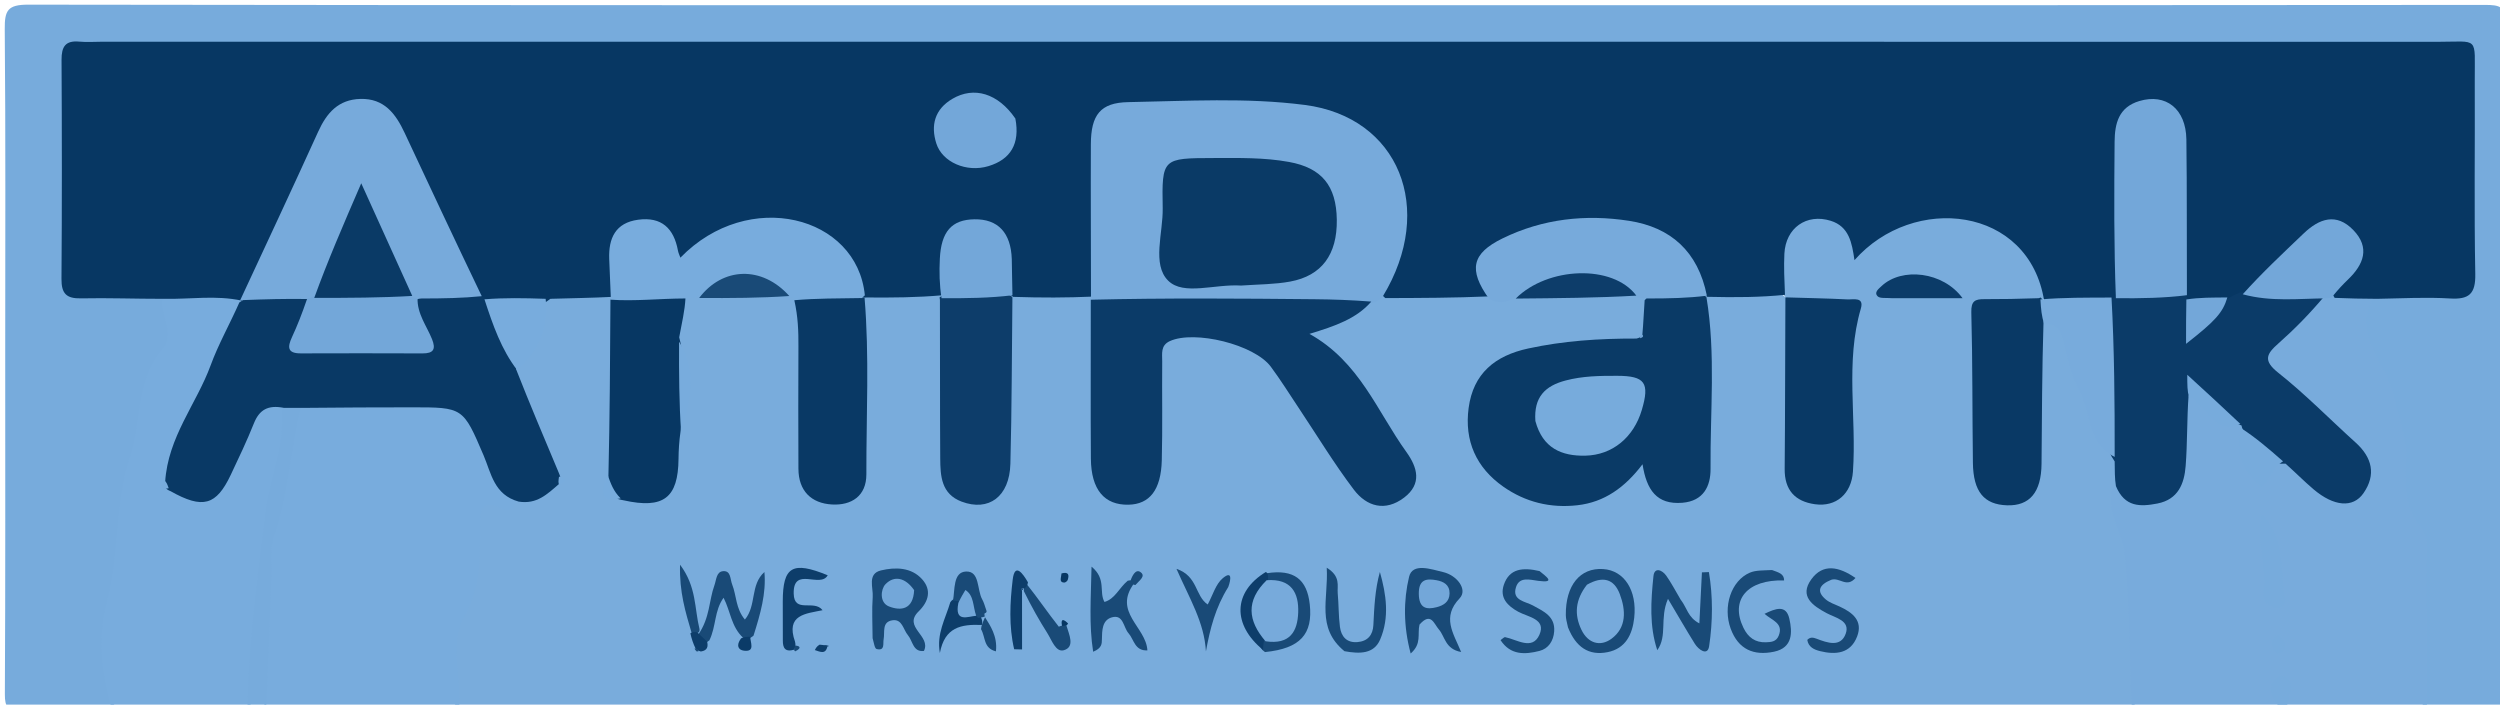 <svg version="1.1" id="Layer_1" xmlns="http://www.w3.org/2000/svg" xmlns:xlink="http://www.w3.org/1999/xlink" x="0px" y="0px"
	 width="100%" viewBox="0 0 479 135" enable-background="new 0 0 479 135" xml:space="preserve">
<path fill="#79ACDC" opacity="1" stroke="none" 
	d="
M408.314,135.677 
	C301.646,136 195.292,136 88.469,136 
	C86.294,134.658 85.76,132.827 85.771,130.748 
	C85.805,124.538 84.97,118.317 88.748,112.557 
	C90.661,109.64 89.569,105.776 89.714,102.335 
	C89.987,95.864 90.485,95.289 97.035,94.675 
	C99.471,93.567 102.125,94.215 103.984,91.942 
	C104.311,91.329 104.418,90.95 104.456,90.245 
	C102.979,85.607 100.816,81.583 99.073,77.379 
	C98.261,75.423 97.214,73.548 97.761,70.945 
	C100.816,66.124 102.044,60.883 104.821,55.918 
	C108.758,54.393 112.371,54.424 116.429,55.711 
	C117.114,56.08 117.366,56.266 117.887,56.837 
	C119.812,60.686 119.29,64.402 119.308,68.029 
	C119.341,74.847 119.496,81.668 119.118,88.89 
	C119.497,90.743 116.963,92.336 119.634,93.729 
	C125.918,94.666 127.315,93.555 127.769,87.569 
	C127.893,85.931 127.824,84.268 128.536,82.34 
	C131.499,76.62 131.229,71.211 128.703,65.385 
	C127.948,61.818 129.104,59.166 131.339,56.425 
	C132.206,55.799 132.782,55.615 133.858,55.538 
	C139.512,54.862 144.705,54.464 150.347,55.583 
	C151.089,55.694 151.38,55.761 152.054,56.049 
	C154.683,58.756 155.322,61.711 155.312,64.995 
	C155.292,71.976 155.262,78.959 155.348,85.941 
	C155.37,87.762 155.288,89.62 156.224,91.293 
	C157.021,92.716 158.225,93.524 159.891,93.378 
	C161.339,93.252 162.325,92.387 162.929,91.099 
	C163.733,89.383 163.638,87.529 163.655,85.708 
	C163.725,78.56 163.646,71.411 163.704,64.263 
	C163.726,61.604 163.68,58.923 165.535,56.236 
	C170.187,54.067 174.57,54.427 179.389,55.737 
	C182.279,57.78 182.212,60.523 182.263,63.173 
	C182.405,70.656 182.22,78.141 182.363,85.624 
	C182.465,91.015 184.204,93.956 187.183,93.486 
	C191.639,92.783 191.55,89.064 191.624,85.729 
	C191.784,78.579 191.628,71.427 191.711,64.276 
	C191.739,61.791 191.605,59.259 193.31,56.673 
	C197.914,53.83 202.532,54.722 207.515,55.31 
	C208.193,55.577 208.463,55.673 209.091,55.991 
	C211.259,58.259 211.218,60.784 211.241,63.277 
	C211.309,70.59 211.24,77.904 211.283,85.218 
	C211.293,86.878 211.201,88.558 211.643,90.177 
	C212.222,92.292 213.528,93.727 215.822,93.83 
	C217.961,93.926 219.111,92.528 219.881,90.73 
	C220.62,89.006 220.676,87.176 220.703,85.344 
	C220.775,80.524 220.645,75.702 220.778,70.884 
	C220.958,64.324 222.374,62.941 228.72,62.786 
	C237.114,62.58 243.885,65.088 248.247,72.967 
	C251.376,78.62 255.489,83.705 258.826,89.264 
	C259.517,90.415 260.3,91.481 261.34,92.333 
	C262.975,93.67 264.789,94.624 266.765,93.217 
	C268.779,91.783 268.64,89.617 267.489,87.861 
	C263.042,81.081 259.417,73.69 253.156,68.225 
	C249.472,65.01 249.824,62.445 254.208,60.381 
	C256.739,59.19 259.739,59.043 262.193,56.704 
	C263.178,55.888 263.946,55.596 265.248,55.525 
	C271.526,54.3 277.392,54.519 283.698,55.185 
	C286.134,54.875 288.146,55.345 290.586,55.146 
	C297.989,56.038 304.994,53.509 312.416,55.499 
	C313.526,55.541 314.142,55.672 315.133,56.193 
	C317.089,58.376 317.187,60.601 316.802,63.364 
	C316.423,64.387 316.098,64.903 315.381,65.665 
	C309.767,68.498 303.873,66.496 298.418,68.123 
	C296.7,68.636 294.84,68.802 293.062,69.231 
	C288.328,70.372 284.915,72.79 284.031,77.97 
	C283.172,82.994 284.566,87.166 288.407,90.483 
	C294.42,95.676 302.94,96.024 309.544,90.942 
	C312.881,88.375 315.144,87.538 318.095,91.578 
	C320.399,94.732 323.943,93.563 325.204,89.709 
	C325.73,88.102 325.717,86.426 325.698,84.767 
	C325.608,76.792 326.068,68.809 325.4,60.843 
	C325.253,59.089 325.532,57.543 327.143,56.017 
	C331.901,54.32 336.309,54.073 341.029,56.077 
	C343.766,58.1 344.297,60.571 344.3,63.383 
	C344.308,70.71 344.274,78.038 344.327,85.366 
	C344.339,87.028 344.245,88.71 344.695,90.334 
	C345.237,92.294 346.451,93.582 348.596,93.533 
	C350.742,93.483 351.88,92.12 352.363,90.159 
	C352.724,88.692 352.66,87.18 352.673,85.683 
	C352.739,78.522 352.473,71.354 352.839,64.203 
	C353.015,60.781 351.843,59.241 348.377,59.266 
	C346.427,59.28 344.316,59.471 342.487,57.484 
	C338.916,53.115 338.818,46.059 341.996,42.604 
	C345.307,39.004 350.279,38.749 354.864,42.556 
	C357.39,44.653 359.027,43.37 361.054,42.232 
	C369.849,37.293 382.725,38.947 388.491,46.001 
	C390.974,49.039 393.494,52.351 391.707,57.149 
	C389.598,59.232 387.222,59.255 384.897,59.307 
	C381.819,59.377 380.334,60.823 380.334,63.938 
	C380.336,72.1 380.2,80.263 380.419,88.423 
	C380.49,91.074 381.188,93.709 384.41,93.781 
	C388.019,93.862 388.539,91.01 388.617,88.192 
	C388.787,82.03 388.611,75.864 388.718,69.702 
	C388.76,67.228 388.44,64.684 389.896,62.018 
	C393.897,59.383 396.29,61.025 397.367,64.636 
	C399.166,70.667 402.111,76.332 403.104,82.61 
	C403.412,84.554 404.539,85.923 406.229,87.49 
	C407.201,89.271 407.025,90.815 407.056,92.774 
	C406.494,94.635 406.034,95.976 406.703,97.535 
	C411.441,108.587 410.182,120.258 410.133,131.799 
	C410.128,133.162 409.699,134.41 408.314,135.677 
z"/>
<path fill="#77ABDC" opacity="1" stroke="none" 
	d="
M21.292,135.673 
	C15.337,136 9.668,135.857 4.012,136.066 
	C1.528,136.157 0.918,135.541 0.932,133.013 
	C1.05,111.192 1,89.371 1,67.55 
	C1,46.895 1.095,26.24 0.91,5.586 
	C0.878,1.998 1.462,0.886 5.41,0.892 
	C98.023,1.031 190.637,1 283.251,1 
	C347.548,1 411.845,1.017 476.142,0.942 
	C479,0.939 480.112,1.241 480.1,4.638 
	C479.948,47.28 479.952,89.922 480.098,132.564 
	C480.108,135.724 479.263,136.281 476.434,136.064 
	C472.957,135.796 469.443,136 465.473,136 
	C462.89,134.397 462.767,132.078 462.73,129.723 
	C462.623,122.762 462.736,115.8 462.659,108.839 
	C462.634,106.516 462.946,103.935 461.535,102.067 
	C458.46,97.997 458.464,93.368 458.743,88.773 
	C459.175,81.642 456.355,75.211 453.371,69.376 
	C450.705,64.164 450.847,60.523 454.549,56.051 
	C458.201,54.136 461.767,54.878 465.221,54.619 
	C470.063,54.257 471.468,53.06 471.563,48.179 
	C471.767,37.684 471.775,27.184 471.558,16.69 
	C471.46,11.912 469.992,10.66 465.092,10.401 
	C463.096,10.295 461.094,10.349 459.095,10.349 
	C314.966,10.348 170.838,10.347 26.71,10.349 
	C14.356,10.349 14.349,10.356 14.351,22.875 
	C14.352,31.04 14.251,39.206 14.398,47.368 
	C14.502,53.195 15.748,54.388 21.469,54.626 
	C24.296,54.744 27.14,54.577 30.354,55.386 
	C34.625,60.131 35.54,64.917 31.945,70.077 
	C31.566,70.621 31.166,71.228 31.101,71.871 
	C30.031,82.475 24.515,92.343 25.88,103.348 
	C26.045,104.678 26.27,106.135 25.57,107.269 
	C21.142,114.44 22.458,122.371 22.401,130.122 
	C22.388,131.908 23.071,133.794 21.292,135.673 
z"/>
<path fill="#78ABDC" opacity="1" stroke="none" 
	d="
M454.817,56.923 
	C450.579,64.519 457.384,69.647 458.642,75.767 
	C459.461,79.754 461.177,83.538 461.036,87.788 
	C460.885,92.38 460.431,97.031 463.875,100.984 
	C465.32,102.643 465.004,105.064 465.002,107.226 
	C464.995,116.505 465,125.784 465,135.531 
	C456.312,136 447.625,136 438.469,136 
	C437.583,136.114 437.928,134.901 437.104,135.773 
	C427.646,136 418.292,136 408.469,136 
	C407.946,125.96 408.161,115.927 407.066,105.899 
	C406.605,101.672 403.312,98.059 404.883,93.256 
	C406.078,92.399 406.968,92.768 407.902,93.145 
	C413.156,95.261 415.819,93.649 416.6,87.97 
	C417.131,84.108 415.958,80.074 418.021,76.063 
	C420.374,74.376 421.975,75.209 423.157,77.063 
	C424.35,78.935 425.836,80.265 428.448,80.692 
	C429.016,80.915 429.227,81.038 429.685,81.42 
	C430.605,82.814 430.685,84.131 430.951,85.365 
	C431.634,88.536 433.269,89.356 436.438,87.702 
	C439.141,87.274 440.912,88.418 442.54,89.937 
	C443.509,90.841 444.418,91.831 445.56,92.518 
	C447.135,93.466 448.862,94.614 450.5,92.875 
	C452.108,91.169 451.776,89.138 450.453,87.417 
	C448.734,85.179 446.757,83.109 444.466,81.478 
	C441.052,79.047 438.276,75.972 435.385,73.018 
	C432.108,69.671 432.329,67.797 435.315,64.016 
	C438.161,60.412 442.423,58.711 446.029,55.537 
	C446.663,55.353 446.932,55.312 447.616,55.301 
	C450.252,55.615 452.787,54.143 454.817,56.923 
z"/>
<path fill="#78ACDD" opacity="1" stroke="none" 
	d="
M98.961,95.723 
	C98.512,97.494 97.543,98.114 96.267,97.484 
	C92.007,95.38 91.985,98.045 91.98,101.068 
	C91.97,106.971 92.129,112.569 88.87,118.31 
	C86.173,123.062 88.287,129.424 88,135.532 
	C75.979,136 63.958,136 51.469,136 
	C47.967,132.137 49.152,127.672 49.253,123.378 
	C49.267,122.78 49.929,122.216 49.897,121.535 
	C49.335,109.395 52.212,97.708 54.333,85.898 
	C54.845,83.049 55.79,80.544 57.135,77.617 
	C58.82,75.804 60.7,75.835 62.505,75.792 
	C69.628,75.623 76.752,75.7 83.877,75.761 
	C87.566,75.793 89.988,77.348 91.939,80.502 
	C94.836,85.185 96.148,90.566 98.961,95.723 
z"/>
<path fill="#78ACDD" opacity="1" stroke="none" 
	d="
M21.469,136 
	C19.457,129.261 18.693,122.048 20.385,115.7 
	C22.879,106.345 21.966,96.359 24.849,87.739 
	C27.145,80.874 25.936,72.844 31.178,66.82 
	C33.374,64.297 31.11,61.043 31.012,57.725 
	C32.608,53.967 35.782,54.984 38.454,54.749 
	C40.437,54.575 42.445,54.752 44.837,55.301 
	C45.502,55.639 45.749,55.796 46.297,56.256 
	C48.09,59.125 46.859,61.39 45.766,63.634 
	C42.488,70.363 39.656,77.301 36.217,83.957 
	C35.228,85.872 34.529,87.941 34.36,90.459 
	C34.419,91.201 34.504,91.608 34.825,92.25 
	C38.364,94.675 40.59,93.198 42.223,90.168 
	C43.943,86.978 44.92,83.437 46.817,80.322 
	C48.629,77.345 50.806,75.414 54.747,77.711 
	C56.1,79.732 55.551,81.534 55.178,83.305 
	C51.945,98.67 49.455,114.123 49.296,129.882 
	C49.276,131.799 49.323,133.934 47.288,135.702 
	C38.646,136 30.292,136 21.469,136 
z"/>
<path fill="#77ABDC" opacity="1" stroke="none" 
	d="
M47.4,136 
	C47.59,123.319 49.336,110.774 50.863,98.186 
	C51.651,91.684 54.554,85.575 54.004,78.57 
	C54.916,76.994 56.082,76.988 57.68,77.868 
	C55.556,86.212 55.305,94.692 52.509,102.646 
	C51.669,105.036 52.113,107.885 52.004,110.525 
	C51.665,118.748 51.344,126.971 51.008,135.598 
	C49.933,136 48.867,136 47.4,136 
z"/>
<path fill="#77ABDC" opacity="1" stroke="none" 
	d="
M437.25,136 
	C436.561,135.299 436.079,134.621 435.693,133.893 
	C434.925,132.444 434.837,130.982 436.206,129.868 
	C436.604,129.543 437.604,129.443 437.995,129.716 
	C439.303,130.632 438.932,132.036 438.664,133.335 
	C438.53,133.982 438.323,134.613 438.074,135.626 
	C438,136 437.5,136 437.25,136 
z"/>
<path fill="#073763" opacity="1" stroke="none" 
	d="
M46.325,57.601 
	C41.323,56.524 36.605,57.35 31.463,57.256 
	C25.843,57.26 20.682,57.056 15.528,57.166 
	C12.722,57.226 11.758,56.257 11.779,53.439 
	C11.883,39.449 11.868,25.459 11.792,11.47 
	C11.779,8.96 12.521,7.722 15.197,7.975 
	C16.683,8.116 18.193,7.992 19.691,7.992 
	C168.75,7.992 317.809,7.985 466.868,8.013 
	C475.153,8.015 474.118,6.77 474.163,15.526 
	C474.225,27.85 474.031,40.178 474.264,52.498 
	C474.337,56.337 473.056,57.408 469.409,57.187 
	C464.931,56.916 460.421,57.157 455.462,57.255 
	C452.589,57.255 450.18,57.178 447.317,57.072 
	C445.699,54.529 447.576,53.068 448.816,51.38 
	C450.068,49.676 450.883,47.811 449.272,45.982 
	C447.483,43.952 445.404,44.59 443.487,45.901 
	C438.844,49.075 435.574,53.821 430.607,57.201 
	C429.497,58.195 428.521,58.523 426.998,58.513 
	C424.335,58.597 422.075,59.625 419.445,58.275 
	C418.814,57.938 418.582,57.768 418.1,57.252 
	C416.574,54.438 416.729,51.756 416.699,49.107 
	C416.619,41.972 416.832,34.834 416.572,27.701 
	C416.468,24.851 415.616,22.169 412.249,22.03 
	C408.563,21.877 407.553,24.636 407.431,27.706 
	C407.161,34.506 407.393,41.313 407.296,48.116 
	C407.258,50.754 407.565,53.441 406.335,56.388 
	C406.009,57.043 405.841,57.289 405.314,57.811 
	C400.772,59.742 396.55,59.702 391.672,57.706 
	C388.794,39.425 366.561,37.06 355.316,49.849 
	C354.833,46.517 354.29,43.403 350.762,42.302 
	C346.143,40.859 342.128,43.656 341.887,48.625 
	C341.767,51.105 341.878,53.597 342,56.49 
	C337.369,56.953 332.621,57.009 327.079,56.869 
	C322.756,53.085 321.152,47.731 315.665,45.91 
	C306.155,42.753 297.097,43.784 288.258,48.142 
	C284.504,49.993 286.109,53.625 285.267,56.788 
	C278.654,57.075 272.274,57.094 265.422,57.113 
	C262.964,55.024 264.405,53.065 265.266,51.168 
	C267.573,46.087 267.696,40.857 266.248,35.601 
	C264.286,28.479 259.279,24.425 252.264,22.916 
	C240.789,20.447 229.143,21.133 217.549,21.617 
	C213.504,21.786 211.39,24.382 211.346,28.594 
	C211.27,35.733 211.393,42.872 211.26,50.009 
	C211.217,52.291 211.583,54.718 209.408,56.827 
	C204.334,57.048 199.615,57.063 194.111,56.878 
	C191.52,54.984 191.858,52.708 191.729,50.587 
	C191.54,47.51 190.803,44.728 187.106,44.654 
	C183.425,44.58 182.489,47.241 182.286,50.375 
	C182.159,52.343 182.435,54.409 180.609,56.571 
	C175.56,57.006 171.072,57.036 166.1,56.997 
	C165.38,57 165.146,57.072 164.591,56.969 
	C163.794,56.315 163.439,55.743 163.152,55.149 
	C157.301,43 145.736,40.306 135.027,48.607 
	C131.348,51.46 130.218,51.342 127.514,47.418 
	C126.165,45.461 124.68,44.066 122.171,44.84 
	C119.864,45.551 119.501,47.529 119.305,49.614 
	C119.076,52.044 119.686,54.683 117.373,56.876 
	C113.343,57.081 109.629,57.128 105.46,57.252 
	C101.889,60.037 98.286,59.312 94.297,58.697 
	C93.612,58.557 93.343,58.511 92.679,58.385 
	C88.686,55.578 86.934,51.577 85.35,47.606 
	C82.7,40.961 78.878,34.869 76.427,28.143 
	C76.146,27.371 75.711,26.645 75.285,25.931 
	C71.667,19.871 66.431,19.835 63.161,26.024 
	C58.741,34.394 55.038,43.114 51.083,51.709 
	C50.028,54.002 49.078,56.286 46.325,57.601 
z"/>
<path fill="#77AADB" opacity="1" stroke="none" 
	d="
M209.033,57.011 
	C209.033,47.232 208.968,37.43 209.009,27.629 
	C209.032,22.011 210.832,19.667 216.166,19.569 
	C227.452,19.363 238.793,18.657 250.021,20.11 
	C268.005,22.438 275.131,39.972 264.974,56.745 
	C264.506,57.377 264.061,57.642 263.357,57.955 
	C246.703,60.663 230.202,58.924 213.749,59.165 
	C212.245,59.187 210.745,58.896 209.313,57.296 
	C208.961,56.954 209.012,56.988 209.033,57.011 
z"/>
<path fill="#093965" opacity="1" stroke="none" 
	d="
M92.142,56.804 
	C92.56,57.03 92.732,56.991 92.819,56.979 
	C97.077,60.452 99.231,64.85 98.872,70.719 
	C101.52,77.484 104.257,83.876 107.083,90.635 
	C107.439,91.444 107.509,91.919 107.15,92.692 
	C104.83,94.71 102.854,96.654 99.386,96.109 
	C94.648,94.796 94.123,90.688 92.662,87.263 
	C88.727,78.046 88.737,78.037 78.858,78.043 
	C72.215,78.048 65.573,78.069 58.466,78.148 
	C56.932,78.169 55.862,78.125 54.396,78.147 
	C51.315,77.532 49.675,78.541 48.643,81.123 
	C47.306,84.467 45.756,87.729 44.211,90.986 
	C41.433,96.841 38.86,97.589 32.682,94.111 
	C31.799,93.767 31.493,93.402 31.64,92.386 
	C32.165,83.711 37.651,77.395 40.359,69.997 
	C41.832,65.974 43.977,62.198 45.866,57.939 
	C49.613,55.482 53.46,54.151 58.144,55.433 
	C60.802,57.364 60.518,59.61 59.607,61.894 
	C58.553,64.535 59.549,65.65 62.21,65.688 
	C67.021,65.755 71.832,65.765 76.643,65.683 
	C79.081,65.642 79.855,64.569 79.14,62.159 
	C78.471,59.907 78.076,57.556 80.625,55.524 
	C84.699,54.567 88.378,54.166 92.142,56.804 
z"/>
<path fill="#0B3B68" opacity="1" stroke="none" 
	d="
M208.994,57.425 
	C223.277,57.078 237.593,57.191 251.909,57.331 
	C255.402,57.365 258.894,57.487 262.742,57.785 
	C259.902,61.06 255.839,62.468 250.889,63.971 
	C260.494,69.302 263.856,78.82 269.453,86.589 
	C271.59,89.556 272.5,92.706 269.019,95.349 
	C265.398,98.099 261.844,97.047 259.402,93.826 
	C255.59,88.798 252.309,83.367 248.797,78.111 
	C247.041,75.483 245.369,72.791 243.487,70.257 
	C240.33,66.007 228.885,63.204 224.149,65.353 
	C222.321,66.182 222.691,67.794 222.679,69.213 
	C222.623,75.545 222.763,81.881 222.598,88.209 
	C222.45,93.891 220.256,96.616 216.224,96.701 
	C211.608,96.799 209.062,93.835 209.015,87.891 
	C208.936,77.894 209.015,67.894 208.994,57.425 
z"/>
<path fill="#0B3B68" opacity="1" stroke="none" 
	d="
M426.958,57.156 
	C427.805,56.651 428.389,56.371 429.212,56.037 
	C434.698,55.109 439.971,53.14 445.339,56.772 
	C442.56,60.077 439.654,63.051 436.546,65.798 
	C434.26,67.819 433.54,69.064 436.539,71.44 
	C441.733,75.554 446.393,80.338 451.329,84.785 
	C454.508,87.649 455.302,90.949 452.842,94.495 
	C450.824,97.404 447.147,97.03 443.288,93.761 
	C441.516,92.26 439.88,90.599 437.913,88.838 
	C432.93,89.11 431.118,85.914 429.571,81.925 
	C429.494,81.562 429.476,81.511 429.449,81.504 
	C426.73,80.683 424.449,79.316 422.793,76.944 
	C422.067,75.903 421.152,74.841 419.329,75.774 
	C419,80.434 419.117,84.883 418.77,89.294 
	C418.506,92.655 417.357,95.697 413.352,96.475 
	C410.066,97.112 407.102,97.186 405.414,93.143 
	C405.157,91.586 405.209,90.202 405.17,88.41 
	C403.472,85.944 403.22,83.478 402.993,81.008 
	C402.434,74.917 402.622,68.814 402.77,62.715 
	C402.814,60.921 402.814,59.042 404.684,57.312 
	C405.03,56.947 405.004,57.004 404.975,57.017 
	C409.228,53.563 413.721,54.086 418.679,56.677 
	C419.052,57.031 418.993,57.005 418.979,56.976 
	C421.315,61.148 424.005,59.29 426.958,57.156 
z"/>
<path fill="#0A3A66" opacity="1" stroke="none" 
	d="
M326.962,56.977 
	C328.77,67.859 327.648,78.85 327.742,89.801 
	C327.771,93.121 326.413,96.002 322.332,96.331 
	C317.437,96.726 315.475,93.876 314.71,88.948 
	C311.333,93.401 307.393,96.23 302.2,96.809 
	C297.053,97.384 292.271,96.218 288.04,93.251 
	C282.828,89.595 280.549,84.457 281.39,78.166 
	C282.274,71.556 286.44,68.144 292.819,66.766 
	C299.525,65.317 306.273,64.847 313.556,64.867 
	C314.181,64.702 314.342,64.599 314.664,64.256 
	C314.879,61.99 314.934,59.964 315.116,57.522 
	C318.703,53.562 322.462,54.303 326.682,56.684 
	C327.053,57.036 326.987,57.004 326.962,56.977 
z"/>
<path fill="#78ACDD" opacity="1" stroke="none" 
	d="
M117.032,57.012 
	C116.944,54.554 116.809,52.075 116.724,49.594 
	C116.587,45.641 117.918,42.692 122.263,42.1 
	C126.753,41.488 129.117,43.755 129.894,48.016 
	C129.976,48.466 130.194,48.891 130.363,49.369 
	C143.415,35.947 164.228,41.32 165.705,56.584 
	C161.713,60.481 157.385,59.69 152.618,57.492 
	C152.25,57.112 151.812,57.086 151.593,57.074 
	C145.663,53.687 139.879,53.885 133.746,56.873 
	C133.078,57.048 132.706,57.058 132.055,57.085 
	C127.19,60.23 122.48,60.138 117.317,57.294 
	C116.957,56.943 117.006,56.99 117.032,57.012 
z"/>
<path fill="#0D3D6A" opacity="1" stroke="none" 
	d="
M193.979,57.003 
	C193.856,67.609 193.876,78.245 193.591,88.872 
	C193.423,95.159 189.44,98.068 184.245,96.111 
	C180.334,94.638 180.174,91.185 180.149,87.839 
	C180.077,77.864 180.128,67.887 180.089,57.444 
	C180.048,56.976 180.012,57.03 179.979,57.03 
	C184.228,53.563 188.722,54.087 193.68,56.674 
	C194.054,57.027 193.994,57.029 193.979,57.003 
z"/>
<path fill="#073763" opacity="1" stroke="none" 
	d="
M116.963,57.416 
	C121.585,57.751 126.245,57.203 131.333,57.185 
	C131.214,59.486 130.652,61.87 130.135,64.628 
	C131.714,70.684 130.992,76.426 130.401,82.578 
	C130.11,84.64 130.02,86.281 130.005,87.923 
	C129.933,95.387 127.162,97.578 119.466,95.857 
	C116.746,95.398 115.795,94.075 116.571,91.363 
	C116.835,79.965 116.902,68.927 116.963,57.416 
z"/>
<path fill="#093965" opacity="1" stroke="none" 
	d="
M342.044,56.972 
	C346.002,57.104 349.992,57.161 353.974,57.365 
	C355.066,57.421 357.211,56.823 356.539,59.117 
	C353.516,69.435 355.753,79.975 355.022,90.382 
	C354.726,94.601 351.818,97.183 347.737,96.609 
	C343.918,96.072 341.905,93.897 341.943,89.836 
	C342.044,79.176 342.021,68.514 342.082,57.375 
	C342.117,56.896 342.073,56.951 342.044,56.972 
z"/>
<path fill="#093965" opacity="1" stroke="none" 
	d="
M391.538,61.61 
	C391.246,70.957 391.238,79.911 391.159,88.864 
	C391.11,94.335 388.875,96.959 384.545,96.818 
	C380.143,96.675 378.081,94.21 378.009,88.696 
	C377.882,79.08 377.962,69.46 377.704,59.849 
	C377.646,57.653 378.425,57.311 380.184,57.317 
	C383.5,57.327 386.816,57.266 390.589,57.135 
	C391.047,57.034 390.994,56.999 390.976,56.973 
	C392.129,58.195 392.618,59.577 391.538,61.61 
z"/>
<path fill="#093965" opacity="1" stroke="none" 
	d="
M152.194,57.521 
	C156.413,57.148 160.577,57.185 165.243,57.106 
	C165.746,56.991 165.671,56.978 165.643,56.953 
	C166.591,68.233 165.971,79.559 165.997,90.875 
	C166.007,95.07 163.104,96.871 159.397,96.659 
	C155.44,96.433 152.992,94.057 152.979,89.808 
	C152.954,81.979 152.935,74.149 152.979,66.32 
	C152.996,63.484 152.902,60.679 152.194,57.521 
z"/>
<path fill="#77AADB" opacity="1" stroke="none" 
	d="
M327.039,56.657 
	C323.408,57.114 319.763,57.192 315.681,57.188 
	C314.865,57.089 314.486,57.072 313.823,57.045 
	C309.937,54.435 305.931,54.007 301.667,54.736 
	C297.917,55.378 294.062,55.412 290.183,56.971 
	C288.52,58.108 287.062,58.214 285.299,57.251 
	C281.271,51.643 282.035,48.544 287.87,45.685 
	C295.584,41.906 303.795,41.015 312.133,42.31 
	C320.07,43.542 325.335,48.133 327.039,56.657 
z"/>
<path fill="#78ABDC" opacity="1" stroke="none" 
	d="
M391.651,62.018 
	C391.167,60.6 391.049,59.197 390.945,57.37 
	C395.34,56.989 399.722,57.031 404.567,57.01 
	C405.108,66.991 405.186,77.036 405.172,87.541 
	C399.866,84.976 400.677,78.856 398.211,74.397 
	C396.66,71.593 396.11,68.214 395.253,65.054 
	C394.775,63.292 394.075,61.995 391.651,62.018 
z"/>
<path fill="#78ACDD" opacity="1" stroke="none" 
	d="
M99.083,70.905 
	C96.06,66.959 94.446,62.324 92.823,57.349 
	C96.634,57.037 100.363,57.106 104.548,57.252 
	C105.133,62.632 103.321,67.121 99.083,70.905 
z"/>
<path fill="#194A77" opacity="1" stroke="none" 
	d="
M322.013,114.888 
	C323.234,116.439 323.397,118.32 325.598,119.441 
	C325.77,116.006 325.929,112.836 326.088,109.666 
	C326.534,109.647 326.98,109.629 327.426,109.61 
	C328.217,114.292 328.17,119.126 327.47,123.813 
	C327.181,125.752 325.444,124.494 324.724,123.34 
	C323.099,120.734 321.568,118.071 319.585,114.738 
	C317.948,118.481 319.524,121.808 317.535,124.577 
	C315.988,119.923 316.312,115.121 316.8,110.396 
	C316.987,108.588 318.479,109.198 319.26,110.309 
	C320.212,111.664 320.985,113.146 322.013,114.888 
z"/>
<path fill="#194A77" opacity="1" stroke="none" 
	d="
M167.189,122.275 
	C167.172,119.369 167.03,116.873 167.211,114.4 
	C167.344,112.593 166.121,109.924 168.805,109.288 
	C171.524,108.644 174.613,108.657 176.699,111.01 
	C178.532,113.077 177.925,115.27 176.001,117.15 
	C172.917,120.165 178.463,121.794 177.024,124.722 
	C174.92,124.983 174.892,122.803 173.956,121.699 
	C173.048,120.628 172.881,118.55 170.968,118.85 
	C168.92,119.172 169.564,121.121 169.302,122.5 
	C169.148,123.31 169.606,124.751 167.965,124.356 
	C167.599,124.268 167.451,123.273 167.189,122.275 
z"/>
<path fill="#194A77" opacity="1" stroke="none" 
	d="
M257.596,124.768 
	C252.11,120.26 254.557,114.781 254.202,108.771 
	C256.947,110.468 256.174,112.248 256.308,113.686 
	C256.509,115.826 256.455,117.994 256.733,120.12 
	C256.972,121.946 258.023,123.197 260.085,123.025 
	C262.045,122.862 263.042,121.689 263.138,119.762 
	C263.308,116.364 263.444,112.965 264.386,109.584 
	C265.615,113.911 266.257,118.298 264.43,122.55 
	C263.252,125.29 260.569,125.319 257.596,124.768 
z"/>
<path fill="#194A77" opacity="1" stroke="none" 
	d="
M271.978,119.672 
	C271.537,121.542 272.446,123.333 270.282,125.21 
	C268.888,119.992 268.891,115.047 269.981,110.512 
	C270.639,107.77 274.203,109.07 276.506,109.61 
	C279.168,110.234 281.252,112.972 279.671,114.63 
	C276.212,118.256 278.436,121.248 279.957,124.923 
	C276.878,124.372 276.87,121.952 275.691,120.607 
	C274.73,119.511 274.178,117.193 271.978,119.672 
z"/>
<path fill="#194A77" opacity="1" stroke="none" 
	d="
M300.427,120.203 
	C300.181,119.165 300.018,118.507 300.011,117.846 
	C299.949,112.165 302.735,108.744 307.158,109.03 
	C311.21,109.292 313.689,113.131 313.118,118.369 
	C312.767,121.582 311.455,124.262 308.016,124.953 
	C304.391,125.682 301.923,123.975 300.427,120.203 
z"/>
<path fill="#194A77" opacity="1" stroke="none" 
	d="
M339.52,109.217 
	C340.783,109.693 341.84,109.915 341.834,111.212 
	C334.792,110.999 331.436,114.932 334.05,120.3 
	C334.94,122.126 336.301,123.137 338.355,123.061 
	C339.336,123.024 340.324,122.971 340.797,121.803 
	C341.775,119.385 339.504,118.876 338.082,117.607 
	C340.192,116.586 342.212,115.794 342.837,118.534 
	C343.423,121.102 343.544,124.105 339.902,124.868 
	C336.004,125.684 333.059,124.42 331.604,120.469 
	C330.054,116.261 331.668,111.264 335.269,109.723 
	C336.432,109.226 337.846,109.314 339.52,109.217 
z"/>
<path fill="#0D3D6A" opacity="1" stroke="none" 
	d="
M290.414,57.207 
	C296.482,51.104 309.018,50.577 313.521,56.644 
	C305.987,57.081 298.436,57.126 290.414,57.207 
z"/>
<path fill="#194A77" opacity="1" stroke="none" 
	d="
M133.787,121.589 
	C136.041,118.354 135.825,115.058 136.875,112.167 
	C137.266,111.089 137.235,109.541 138.547,109.436 
	C140.069,109.314 139.878,110.966 140.285,111.989 
	C141.129,114.112 140.94,116.593 142.721,118.708 
	C144.987,116.008 143.704,112.052 146.462,109.599 
	C146.829,113.724 145.684,117.632 144.375,121.789 
	C143.69,122.359 143.237,122.503 142.419,122.238 
	C140.066,120.055 139.984,117.121 138.633,114.531 
	C136.842,117.039 137.242,119.95 135.922,122.685 
	C134.66,123.757 133.962,123.354 133.787,121.589 
z"/>
<path fill="#194A77" opacity="1" stroke="none" 
	d="
M350.857,111.091 
	C348.474,112.063 348.013,113.344 349.828,114.862 
	C350.571,115.484 351.578,115.799 352.481,116.217 
	C354.947,117.356 356.983,118.939 355.823,121.954 
	C354.564,125.228 351.722,125.505 348.726,124.757 
	C347.617,124.481 346.488,124.001 346.275,122.603 
	C346.805,122.041 347.377,122.118 348.039,122.372 
	C350.109,123.165 352.675,124.088 353.636,121.423 
	C354.548,118.895 351.67,118.38 350.016,117.496 
	C347.3,116.044 344.698,114.251 347.042,111.007 
	C349.274,107.916 352.322,108.539 355.508,110.739 
	C353.803,112.704 352.477,110.554 350.857,111.091 
z"/>
<path fill="#194A77" opacity="1" stroke="none" 
	d="
M294.979,109.42 
	C296.324,110.523 298.104,111.735 294.748,111.294 
	C293.126,111.081 291.115,110.432 290.462,112.508 
	C289.655,115.073 292.269,115.219 293.71,116.01 
	C295.778,117.145 297.994,118.093 297.781,120.986 
	C297.65,122.772 296.709,124.271 294.97,124.715 
	C292.199,125.422 289.415,125.569 287.503,122.649 
	C287.901,122.384 288.185,122.039 288.392,122.081 
	C290.674,122.54 293.6,124.667 294.952,121.62 
	C296.296,118.589 292.785,118.239 290.906,117.216 
	C288.827,116.085 287.303,114.526 288.131,112.062 
	C289.195,108.895 291.822,108.68 294.979,109.42 
z"/>
<path fill="#194A77" opacity="1" stroke="none" 
	d="
M217.307,111.749 
	C213.172,117.289 219.596,120.111 219.841,124.613 
	C217.395,124.742 217.265,122.49 216.222,121.325 
	C215.222,120.208 215.265,117.634 213.009,118.292 
	C211.16,118.83 211.157,120.807 211.124,122.509 
	C211.109,123.306 211.145,124.187 209.447,124.874 
	C208.629,119.648 209.025,114.652 209.138,108.567 
	C212.033,110.948 210.517,113.408 211.618,115.336 
	C213.653,114.745 214.375,112.686 216.077,111.263 
	C216.68,111.12 217.011,111.182 217.307,111.749 
z"/>
<path fill="#194A77" opacity="1" stroke="none" 
	d="
M133.955,57.098 
	C138.44,51.144 145.998,50.86 151.232,56.718 
	C145.736,57.095 140.098,57.128 133.955,57.098 
z"/>
<path fill="#0B3B68" opacity="1" stroke="none" 
	d="
M362.551,57.135 
	C361.312,57.034 360.211,57.225 359.758,56.77 
	C359.02,56.028 359.922,55.359 360.51,54.807 
	C364.394,51.158 372.308,52.026 376.029,57.136 
	C371.368,57.136 367.174,57.136 362.551,57.135 
z"/>
<path fill="#0D3D6A" opacity="1" stroke="none" 
	d="
M152.194,124.471 
	C150.385,125.012 149.986,124.093 149.992,122.737 
	C150.004,120.244 149.977,117.75 149.979,115.257 
	C149.984,108.531 151.83,107.454 158.59,110.224 
	C157.161,112.788 151.964,108.414 152.072,113.729 
	C152.151,117.621 155.968,114.782 157.606,116.915 
	C154.431,117.587 150.481,117.724 152.331,122.959 
	C152.467,123.589 152.438,123.858 152.194,124.471 
z"/>
<path fill="#194A77" opacity="1" stroke="none" 
	d="
M242.733,109.827 
	C247.913,109.031 250.424,110.986 250.95,115.785 
	C251.577,121.504 249.137,124.256 242.374,124.937 
	C241.68,124.478 241.476,124.05 241.435,123.215 
	C241.564,122.712 241.608,122.524 241.726,122.424 
	C247.372,117.625 247.43,116.884 242.482,111.171 
	C242.46,110.598 242.516,110.369 242.733,109.827 
z"/>
<path fill="#194A77" opacity="1" stroke="none" 
	d="
M235.337,112.47 
	C232.88,116.398 231.852,120.426 231.056,124.811 
	C230.748,119.231 227.901,114.673 225.412,108.991 
	C229.542,110.385 228.927,114.15 231.397,115.823 
	C232.374,114.028 232.925,111.906 234.295,110.773 
	C236.057,109.315 235.901,110.911 235.337,112.47 
z"/>
<path fill="#78ACDD" opacity="1" stroke="none" 
	d="
M130.498,82.813 
	C130.124,77.308 130.082,71.618 130.11,65.465 
	C133.56,70.76 132.328,76.689 130.498,82.813 
z"/>
<path fill="#194A77" opacity="1" stroke="none" 
	d="
M204.3,119.775 
	C204.825,121.565 206.029,123.934 203.84,124.582 
	C202.292,125.04 201.516,122.646 200.669,121.307 
	C199.166,118.931 197.762,116.491 196.16,113.238 
	C196.157,112.273 196.311,112.148 196.758,111.967 
	C198.909,114.665 200.767,117.42 202.866,120.074 
	C203.368,119.875 203.63,119.778 204.3,119.775 
z"/>
<path fill="#0D3D6A" opacity="1" stroke="none" 
	d="
M195.71,112.856 
	C195.837,113.12 195.809,113.322 195.819,113.421 
	C195.829,117.158 195.829,120.796 195.829,124.434 
	C195.323,124.422 194.818,124.411 194.313,124.399 
	C193.28,120.003 193.507,115.434 194.033,111.058 
	C194.43,107.752 195.952,109.82 196.955,111.572 
	C196.878,112.162 196.683,112.393 196.28,112.738 
	C195.925,112.779 195.754,112.686 195.71,112.856 
z"/>
<path fill="#0D3D6A" opacity="1" stroke="none" 
	d="
M242.236,122.536 
	C242.054,123.284 242.036,123.735 241.999,124.524 
	C236.121,119.713 236.188,113.465 242.519,109.598 
	C242.91,109.753 242.924,109.991 242.964,110.588 
	C243.084,114.725 242.109,118.449 242.236,122.536 
z"/>
<path fill="#0D3D6A" opacity="1" stroke="none" 
	d="
M188.128,119.744 
	C184.089,119.568 181.003,120.194 180.08,125.117 
	C179.416,121.407 181.114,118.653 182.08,115.382 
	C182.418,114.923 182.615,114.804 183.148,114.761 
	C184.359,115.547 185.049,116.55 186.647,116.757 
	C187.357,117.172 187.653,117.531 187.979,118.294 
	C188.178,118.856 188.271,119.076 188.128,119.744 
z"/>
<path fill="#194A77" opacity="1" stroke="none" 
	d="
M183.95,115.362 
	C183.465,115.114 183.216,115.104 182.594,115.068 
	C182.985,113.025 182.572,109.6 185.097,109.504 
	C187.763,109.404 187.155,112.993 188.195,114.848 
	C188.509,115.408 188.679,116.048 189.015,117.037 
	C189.115,117.422 188.653,117.508 188.653,117.508 
	C188.653,117.508 188.525,117.961 188.74,118.053 
	C188.536,118.227 188.116,118.308 187.376,118.372 
	C186.427,117.094 184.906,116.764 183.95,115.362 
z"/>
<path fill="#194A77" opacity="1" stroke="none" 
	d="
M132.506,121.242 
	C131.34,117.242 130.152,113.485 130.296,108.192 
	C133.486,112.45 133.031,116.512 134.025,120.527 
	C134.061,120.938 133.941,121.064 133.881,121.127 
	C133.492,121.44 133.125,121.526 132.506,121.242 
z"/>
<path fill="#78ACDD" opacity="1" stroke="none" 
	d="
M116.48,91.143 
	C117.021,92.595 117.492,94.085 118.924,95.491 
	C115.426,96.14 114.674,94.977 116.48,91.143 
z"/>
<path fill="#194A77" opacity="1" stroke="none" 
	d="
M188.735,118.274 
	C189.672,119.783 191.159,121.88 190.819,124.801 
	C188.395,124.188 188.849,122.09 187.965,120.545 
	C188.051,119.812 188.21,119.433 188.735,118.274 
z"/>
<path fill="#0D3D6A" opacity="1" stroke="none" 
	d="
M132.276,121.344 
	C132.635,121.055 132.977,121.076 133.57,121.143 
	C134.287,121.742 134.754,122.295 135.488,122.936 
	C135.691,123.838 135.597,124.633 134.289,124.828 
	C133.815,124.7 133.642,124.583 133.257,124.234 
	C132.784,123.218 132.521,122.436 132.276,121.344 
z"/>
<path fill="#0B3B68" opacity="1" stroke="none" 
	d="
M141.986,122.314 
	C142.553,122.016 142.99,122.011 143.754,122.014 
	C143.724,123.015 144.788,124.957 142.535,124.672 
	C141.457,124.536 140.978,123.664 141.986,122.314 
z"/>
<path fill="#194A77" opacity="1" stroke="none" 
	d="
M216.57,111.364 
	C216.918,110.309 217.59,108.988 218.481,109.59 
	C219.633,110.369 218.309,111.198 217.541,112.093 
	C217.112,112.059 216.952,111.865 216.57,111.364 
z"/>
<path fill="#073763" opacity="1" stroke="none" 
	d="
M203.386,109.866 
	C204.815,109.478 204.854,110.235 204.578,111.106 
	C204.505,111.336 204.128,111.633 203.902,111.624 
	C202.868,111.582 203.319,110.732 203.386,109.866 
z"/>
<path fill="#78ACDD" opacity="1" stroke="none" 
	d="
M107.136,92.906 
	C106.94,92.524 106.99,92.086 107.106,91.325 
	C108.305,91.497 108.965,92.046 107.136,92.906 
z"/>
<path fill="#73A7D9" opacity="1" stroke="none" 
	d="
M189.088,117.516 
	C189.1,117.494 188.871,117.649 188.847,117.777 
	C188.823,117.906 188.677,118.14 188.816,118.143 
	C189.05,117.982 189.078,117.8 189.077,117.511 
	C189.115,117.422 189.077,117.538 189.088,117.516 
z"/>
<path fill="#0D3D6A" opacity="1" stroke="none" 
	d="
M158.538,123.801 
	C158.214,125.469 157.144,124.884 156.125,124.555 
	C156.313,124.189 156.502,123.823 157.035,123.514 
	C157.651,123.576 157.922,123.582 158.538,123.801 
z"/>
<path fill="#73A7D9" opacity="1" stroke="none" 
	d="
M314.675,64.132 
	C314.936,64.377 314.825,64.645 314.255,64.813 
	C314.167,64.601 314.336,64.415 314.675,64.132 
z"/>
<path fill="#194A77" opacity="1" stroke="none" 
	d="
M152.338,124.804 
	C152.057,124.564 152.135,124.312 152.355,123.691 
	C153.215,123.722 153.717,124.153 152.338,124.804 
z"/>
<path fill="#194A77" opacity="1" stroke="none" 
	d="
M133.08,124.248 
	C133.29,124.139 133.511,124.308 133.849,124.662 
	C133.989,124.816 133.491,124.822 133.491,124.822 
	C133.491,124.822 133.114,124.495 133.08,124.248 
z"/>
<path fill="#194A77" opacity="1" stroke="none" 
	d="
M158.828,123.762 
	C158.63,123.954 158.376,123.894 157.751,123.702 
	C157.845,123.55 158.309,123.53 158.828,123.762 
z"/>
<path fill="#073763" opacity="1" stroke="none" 
	d="
M204.643,119.454 
	C204.442,119.891 204.175,119.911 203.507,119.952 
	C203.301,119.196 203.293,118.099 204.643,119.454 
z"/>
<path fill="#73A7D9" opacity="1" stroke="none" 
	d="
M445.881,57.161 
	C440.356,57.204 435.141,57.865 429.711,56.384 
	C433.421,52.242 437.415,48.523 441.357,44.749 
	C444.378,41.856 447.642,40.724 450.888,44.072 
	C454.148,47.434 452.895,50.672 449.874,53.562 
	C448.919,54.475 448.014,55.442 446.975,56.714 
	C446.646,57.069 446.427,57.096 445.881,57.161 
z"/>
<path fill="#77ABDC" opacity="1" stroke="none" 
	d="
M433.389,98.487 
	C437.906,102.955 436.81,109.126 437.824,114.732 
	C438.009,115.756 437.183,116.725 435.956,116.492 
	C434.463,116.208 433.443,114.841 433.645,113.607 
	C434.464,108.604 432.174,103.734 433.389,98.487 
z"/>
<path fill="#77ABDC" opacity="1" stroke="none" 
	d="
M429.372,82.021 
	C432.068,83.748 434.641,85.934 437.43,88.393 
	C435.534,89.524 434.83,91.772 433.394,93.361 
	C429.58,90.449 428.242,86.902 429.372,82.021 
z"/>
<path fill="#77ABDC" opacity="1" stroke="none" 
	d="
M419.411,76.085 
	C419.083,74.902 419.083,73.802 419.083,71.806 
	C422.828,75.231 425.958,78.093 429.255,81.226 
	C424.097,83.532 423.072,77.754 419.411,76.085 
z"/>
<path fill="#77ABDC" opacity="1" stroke="none" 
	d="
M435.204,123.145 
	C435.877,121.218 436.743,121.399 437.499,122.707 
	C437.989,123.555 438.121,124.723 436.989,125.106 
	C435.76,125.521 435.468,124.369 435.204,123.145 
z"/>
<path fill="#77AADB" opacity="1" stroke="none" 
	d="
M92.303,56.748 
	C88.768,57.109 84.975,57.189 80.74,57.19 
	C80.091,57.232 79.884,57.352 79.324,57.53 
	C75.154,56.214 74.786,52.356 73.127,49.437 
	C71.576,46.709 70.695,43.677 69.374,40.774 
	C66.342,46.254 65.219,52.633 60.374,57.362 
	C59.804,57.492 59.565,57.484 59.016,57.291 
	C54.73,57.221 50.752,57.334 46.344,57.507 
	C45.913,57.568 45.959,57.613 45.964,57.646 
	C50.979,46.861 56.041,36.066 60.971,25.212 
	C62.604,21.616 64.844,19.066 69.056,18.953 
	C73.616,18.83 75.819,21.806 77.519,25.44 
	C82.357,35.784 87.203,46.124 92.303,56.748 
z"/>
<path fill="#77ABDC" opacity="1" stroke="none" 
	d="
M31.546,92.101 
	C31.925,92.413 32.073,92.826 32.323,93.551 
	C31.471,93.699 30.144,93.783 31.546,92.101 
z"/>
<path fill="#73A7D9" opacity="1" stroke="none" 
	d="
M419.013,56.562 
	C414.656,57.105 410.259,57.179 405.404,57.141 
	C405.015,47.075 405.071,37.121 405.158,27.166 
	C405.189,23.645 405.935,20.542 409.9,19.358 
	C414.967,17.845 418.83,20.844 418.91,26.717 
	C419.041,36.508 418.964,46.301 419.013,56.562 
z"/>
<path fill="#73A7D9" opacity="1" stroke="none" 
	d="
M193.987,56.575 
	C189.658,57.098 185.261,57.168 180.405,57.133 
	C179.984,54.542 179.95,52.051 180.073,49.568 
	C180.333,44.342 182.365,42.076 186.713,42.016 
	C191.21,41.954 193.698,44.592 193.857,49.655 
	C193.925,51.809 193.902,53.967 193.987,56.575 
z"/>
<path fill="#73A7D9" opacity="1" stroke="none" 
	d="
M194.543,22.713 
	C195.463,27.545 193.639,30.552 189.37,31.836 
	C185.177,33.098 180.539,31.072 179.4,27.489 
	C178.284,23.978 179.11,20.913 182.485,18.931 
	C186.606,16.51 191.202,17.85 194.543,22.713 
z"/>
<path fill="#73A7D9" opacity="1" stroke="none" 
	d="
M426.76,56.993 
	C425.884,59.925 424.466,61.486 418.848,65.881 
	C418.848,62.794 418.848,60.304 418.907,57.38 
	C421.41,56.982 423.855,57.018 426.76,56.993 
z"/>
<path fill="#0A3A66" opacity="1" stroke="none" 
	d="
M237.791,54.712 
	C232.711,54.386 226.775,56.691 223.829,53.783 
	C220.669,50.664 222.863,44.637 222.774,39.891 
	C222.594,30.289 222.72,30.303 232.561,30.279 
	C237.381,30.267 242.208,30.163 246.974,31.029 
	C253.253,32.171 256.042,35.589 256.132,42.106 
	C256.225,48.743 253.26,52.835 247.182,53.951 
	C244.261,54.487 241.24,54.476 237.791,54.712 
z"/>
<path fill="#73A7D9" opacity="1" stroke="none" 
	d="
M78.691,56.777 
	C79.328,57.042 79.522,57.051 80.007,57.086 
	C79.894,60.106 81.737,62.412 82.763,64.952 
	C83.556,66.915 83.065,67.72 80.956,67.713 
	C73.189,67.687 65.422,67.676 57.654,67.709 
	C55.011,67.721 55.069,66.483 55.951,64.578 
	C56.981,62.355 57.875,60.071 58.768,57.46 
	C58.877,57.094 59.045,57.082 59.468,57.064 
	C65.798,53.461 71.988,53.799 78.691,56.777 
z"/>
<path fill="#77ABDC" opacity="1" stroke="none" 
	d="
M294.177,80.666 
	C293.854,76.05 296.071,73.93 299.977,72.9 
	C303.253,72.037 306.545,71.996 309.868,72.006 
	C315.18,72.021 316.12,73.337 314.568,78.559 
	C313.013,83.785 308.963,87.195 303.739,87.307 
	C299.238,87.403 295.576,85.898 294.177,80.666 
z"/>
<path fill="#73A7D9" opacity="1" stroke="none" 
	d="
M175.149,113.072 
	C174.975,116.816 172.611,117.087 170.33,116.195 
	C168.455,115.463 168.755,112.876 169.646,111.949 
	C171.322,110.204 173.469,110.645 175.149,113.072 
z"/>
<path fill="#73A7D9" opacity="1" stroke="none" 
	d="
M271.843,113.8 
	C271.798,110.905 273.414,110.843 275.202,111.163 
	C276.596,111.412 277.758,112.042 277.737,113.697 
	C277.717,115.295 276.606,116 275.236,116.345 
	C273.389,116.81 271.883,116.641 271.843,113.8 
z"/>
<path fill="#77AADB" opacity="1" stroke="none" 
	d="
M304.06,112.033 
	C307.096,110.305 309.238,110.897 310.346,113.812 
	C311.528,116.921 311.674,120.239 308.758,122.386 
	C306.633,123.951 304.265,123.289 303.005,120.672 
	C301.601,117.76 301.803,114.922 304.06,112.033 
z"/>
<path fill="#77AADB" opacity="1" stroke="none" 
	d="
M242.473,122.867 
	C239.08,118.931 238.662,115.102 242.694,111.168 
	C247.43,110.826 248.874,113.599 248.736,117.371 
	C248.606,120.908 247.204,123.583 242.473,122.867 
z"/>
<path fill="#194A77" opacity="1" stroke="none" 
	d="
M195.904,113.06 
	C195.837,113.12 195.625,112.8 195.625,112.8 
	C195.625,112.8 195.945,112.74 196.021,112.806 
	C196.097,112.872 195.971,113.001 195.904,113.06 
z"/>
<path fill="#73A7D9" opacity="1" stroke="none" 
	d="
M183.622,115.511 
	C184.133,114.43 184.552,113.735 184.972,113.04 
	C186.641,114.122 186.373,116.069 187.034,117.983 
	C185.488,118.098 182.838,119.394 183.622,115.511 
z"/>
<path fill="#0A3A66" opacity="1" stroke="none" 
	d="
M78.99,56.7 
	C72.989,57.054 66.844,57.076 60.211,57.078 
	C62.725,50.117 65.727,43.176 69.214,35.117 
	C72.772,42.967 75.809,49.668 78.99,56.7 
z"/>
</svg>